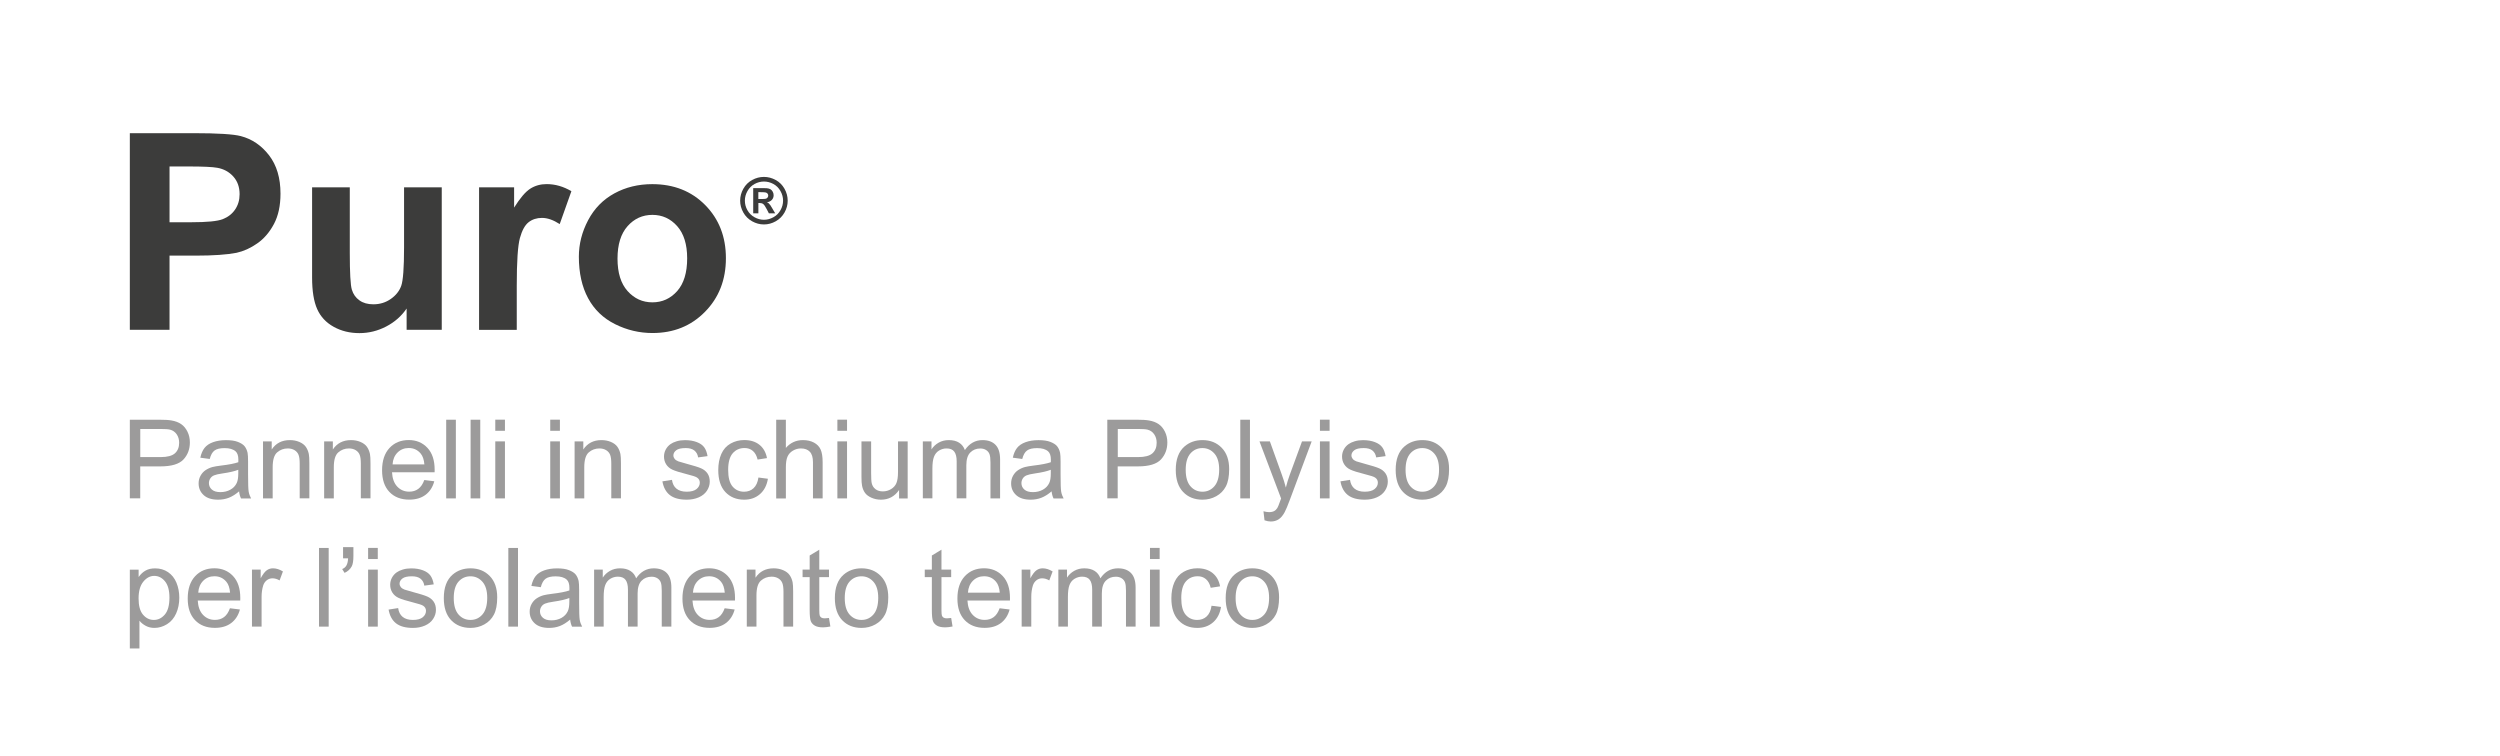 <svg enable-background="new 0 0 545.9 165.17" viewBox="0 0 545.9 165.17" xmlns="http://www.w3.org/2000/svg"><g fill="#9c9b9b"><path d="m28.35 108.83v-17.18h6.48c1.14 0 2.01.05 2.61.16.84.14 1.55.41 2.12.8s1.03.95 1.38 1.66.52 1.49.52 2.34c0 1.46-.46 2.7-1.39 3.71s-2.61 1.52-5.04 1.52h-4.41v6.98h-2.27zm2.27-9.02h4.44c1.47 0 2.51-.27 3.13-.82s.93-1.32.93-2.31c0-.72-.18-1.33-.54-1.85s-.84-.85-1.44-1.01c-.38-.1-1.09-.15-2.12-.15h-4.39v6.14z"/><path d="m52.21 107.29c-.78.66-1.53 1.13-2.26 1.41s-1.5.41-2.33.41c-1.37 0-2.42-.33-3.15-1s-1.1-1.52-1.1-2.56c0-.61.14-1.17.42-1.67s.64-.91 1.09-1.21.96-.54 1.52-.69c.41-.11 1.04-.21 1.88-.32 1.7-.2 2.96-.45 3.76-.73.01-.29.01-.47.01-.55 0-.86-.2-1.46-.6-1.82-.54-.48-1.34-.71-2.4-.71-.99 0-1.72.17-2.2.52s-.82.96-1.05 1.85l-2.06-.28c.19-.88.5-1.6.93-2.14s1.05-.96 1.86-1.25 1.75-.44 2.82-.44c1.06 0 1.93.12 2.59.38s1.15.56 1.46.94.53.86.66 1.44c.07.36.11 1.01.11 1.95v2.81c0 1.96.04 3.2.13 3.72s.27 1.02.53 1.49h-2.2c-.22-.45-.36-.96-.42-1.55zm-.18-4.71c-.77.31-1.91.58-3.45.8-.87.12-1.48.27-1.84.42s-.64.38-.83.69-.29.63-.29 1c0 .56.21 1.03.64 1.41s1.05.56 1.87.56c.81 0 1.54-.18 2.17-.53s1.1-.84 1.39-1.46c.23-.48.34-1.18.34-2.11z"/><path d="m57.43 108.83v-12.45h1.9v1.77c.91-1.37 2.23-2.05 3.96-2.05.75 0 1.44.13 2.07.4s1.1.62 1.41 1.06.53.96.66 1.56c.08.39.12 1.07.12 2.05v7.65h-2.11v-7.57c0-.86-.08-1.5-.25-1.93s-.46-.77-.87-1.02-.91-.38-1.47-.38c-.9 0-1.67.29-2.33.86s-.98 1.65-.98 3.25v6.8z"/><path d="m70.78 108.83v-12.45h1.9v1.77c.91-1.37 2.23-2.05 3.96-2.05.75 0 1.44.13 2.07.4s1.1.62 1.41 1.06.53.96.66 1.56c.08.39.12 1.07.12 2.05v7.65h-2.11v-7.57c0-.86-.08-1.5-.25-1.93s-.46-.77-.87-1.02-.91-.38-1.47-.38c-.9 0-1.67.29-2.33.86s-.98 1.65-.98 3.25v6.8z"/><path d="m92.65 104.82 2.18.27c-.34 1.27-.98 2.26-1.91 2.96s-2.12 1.05-3.56 1.05c-1.82 0-3.26-.56-4.33-1.68s-1.6-2.69-1.6-4.72c0-2.09.54-3.72 1.62-4.88s2.48-1.73 4.2-1.73c1.66 0 3.02.57 4.08 1.7s1.58 2.73 1.58 4.78c0 .12 0 .31-.01.56h-9.3c.08 1.37.46 2.41 1.16 3.14s1.56 1.09 2.6 1.09c.77 0 1.43-.2 1.98-.61s.99-1.04 1.31-1.93zm-6.93-3.41h6.95c-.09-1.05-.36-1.83-.8-2.36-.67-.81-1.54-1.22-2.61-1.22-.97 0-1.78.32-2.44.97s-1.03 1.52-1.1 2.61z"/><path d="m97.43 108.83v-17.18h2.11v17.18z"/><path d="m102.76 108.83v-17.18h2.11v17.18z"/><path d="m108.15 94.07v-2.43h2.11v2.43zm0 14.76v-12.45h2.11v12.45z"/><path d="m120.15 94.07v-2.43h2.11v2.43zm0 14.76v-12.45h2.11v12.45z"/><path d="m125.47 108.83v-12.45h1.9v1.77c.91-1.37 2.23-2.05 3.96-2.05.75 0 1.44.13 2.07.4s1.1.62 1.41 1.06.53.96.66 1.56c.08.39.12 1.07.12 2.05v7.65h-2.11v-7.57c0-.86-.08-1.5-.25-1.93s-.46-.77-.87-1.02-.91-.38-1.47-.38c-.9 0-1.67.29-2.33.86-.65.57-.98 1.65-.98 3.25v6.8z"/><path d="m144.64 105.11 2.09-.33c.12.84.44 1.48.98 1.92s1.28.67 2.24.67c.97 0 1.69-.2 2.16-.59s.7-.86.7-1.39c0-.48-.21-.85-.62-1.12-.29-.19-1.01-.43-2.16-.71-1.55-.39-2.62-.73-3.22-1.01s-1.05-.68-1.36-1.18-.46-1.06-.46-1.67c0-.55.13-1.07.38-1.54s.6-.87 1.04-1.18c.33-.24.78-.45 1.34-.62s1.17-.25 1.82-.25c.98 0 1.83.14 2.57.42s1.28.66 1.63 1.14.59 1.12.73 1.93l-2.06.28c-.09-.64-.37-1.14-.81-1.5s-1.08-.54-1.9-.54c-.97 0-1.66.16-2.07.48s-.62.7-.62 1.12c0 .27.09.52.26.74.17.23.44.41.81.56.21.08.83.26 1.86.54 1.49.4 2.53.72 3.12.98s1.05.62 1.39 1.11.5 1.09.5 1.8c0 .7-.21 1.37-.62 1.99s-1 1.1-1.78 1.44-1.65.51-2.62.51c-1.62 0-2.85-.34-3.7-1.01s-1.38-1.67-1.62-2.99z"/><path d="m165.61 104.27 2.07.27c-.23 1.43-.81 2.55-1.74 3.36s-2.08 1.21-3.44 1.21c-1.7 0-3.07-.56-4.11-1.67s-1.55-2.71-1.55-4.79c0-1.34.22-2.52.67-3.53s1.12-1.76 2.03-2.27 1.9-.76 2.97-.76c1.35 0 2.46.34 3.32 1.03s1.41 1.65 1.65 2.91l-2.05.32c-.2-.84-.54-1.46-1.04-1.89s-1.1-.63-1.8-.63c-1.06 0-1.93.38-2.59 1.14s-1 1.97-1 3.62c0 1.67.32 2.89.96 3.64s1.48 1.14 2.51 1.14c.83 0 1.52-.25 2.07-.76s.92-1.29 1.07-2.34z"/><path d="m169.49 108.83v-17.18h2.11v6.16c.98-1.14 2.23-1.71 3.73-1.71.92 0 1.72.18 2.4.54s1.17.87 1.46 1.51.44 1.57.44 2.79v7.89h-2.11v-7.89c0-1.05-.23-1.82-.69-2.3s-1.1-.72-1.94-.72c-.62 0-1.21.16-1.76.49s-.94.76-1.18 1.32-.35 1.32-.35 2.3v6.81h-2.11z"/><path d="m182.85 94.07v-2.43h2.11v2.43zm0 14.76v-12.45h2.11v12.45z"/><path d="m196.32 108.83v-1.83c-.97 1.41-2.29 2.11-3.95 2.11-.73 0-1.42-.14-2.06-.42s-1.11-.63-1.42-1.06-.53-.95-.65-1.56c-.09-.41-.13-1.07-.13-1.97v-7.71h2.11v6.9c0 1.1.04 1.84.13 2.23.13.55.41.99.84 1.31s.96.47 1.59.47 1.23-.16 1.78-.49.95-.77 1.18-1.32.35-1.37.35-2.43v-6.67h2.11v12.45h-1.88z"/><path d="m201.51 108.83v-12.45h1.89v1.75c.39-.61.91-1.1 1.56-1.47s1.39-.56 2.21-.56c.92 0 1.68.19 2.27.57s1.01.92 1.25 1.61c.98-1.45 2.27-2.18 3.84-2.18 1.23 0 2.18.34 2.85 1.03s1 1.74 1 3.16v8.54h-2.1v-7.84c0-.84-.07-1.45-.21-1.82s-.38-.67-.74-.9-.78-.34-1.27-.34c-.88 0-1.6.29-2.18.87s-.87 1.51-.87 2.79v7.23h-2.11v-8.09c0-.94-.17-1.64-.52-2.11s-.91-.7-1.69-.7c-.59 0-1.14.16-1.65.47s-.87.77-1.1 1.37-.34 1.47-.34 2.6v6.46h-2.09z"/><path d="m229.63 107.29c-.78.66-1.53 1.13-2.26 1.41s-1.5.41-2.33.41c-1.37 0-2.42-.33-3.15-1s-1.1-1.52-1.1-2.56c0-.61.14-1.17.42-1.67s.64-.91 1.09-1.21.96-.54 1.52-.69c.41-.11 1.04-.21 1.88-.32 1.7-.2 2.96-.45 3.76-.73.01-.29.01-.47.01-.55 0-.86-.2-1.46-.6-1.82-.54-.48-1.34-.71-2.4-.71-.99 0-1.72.17-2.2.52s-.82.96-1.05 1.85l-2.06-.28c.19-.88.5-1.6.93-2.14s1.05-.96 1.86-1.25 1.75-.44 2.82-.44c1.06 0 1.93.12 2.59.38s1.15.56 1.46.94.53.86.66 1.44c.07.36.11 1.01.11 1.95v2.81c0 1.96.04 3.2.13 3.72s.27 1.02.53 1.49h-2.2c-.22-.45-.36-.96-.42-1.55zm-.18-4.71c-.77.31-1.91.58-3.45.8-.87.12-1.48.27-1.84.42s-.64.38-.83.69-.29.63-.29 1c0 .56.21 1.03.64 1.41s1.05.56 1.87.56c.81 0 1.54-.18 2.17-.53s1.1-.84 1.39-1.46c.23-.48.34-1.18.34-2.11z"/><path d="m241.79 108.83v-17.18h6.48c1.14 0 2.01.05 2.61.16.84.14 1.55.41 2.12.8s1.03.95 1.38 1.66.52 1.49.52 2.34c0 1.46-.46 2.7-1.39 3.71s-2.61 1.52-5.04 1.52h-4.41v6.98h-2.27zm2.28-9.02h4.44c1.47 0 2.51-.27 3.13-.82s.93-1.32.93-2.31c0-.72-.18-1.33-.54-1.85s-.84-.85-1.44-1.01c-.38-.1-1.09-.15-2.12-.15h-4.39v6.14z"/><path d="m256.74 102.6c0-2.3.64-4.01 1.92-5.12 1.07-.92 2.38-1.38 3.91-1.38 1.71 0 3.11.56 4.2 1.68s1.63 2.67 1.63 4.65c0 1.6-.24 2.86-.72 3.78s-1.18 1.63-2.1 2.14-1.92.76-3.01.76c-1.74 0-3.15-.56-4.22-1.68s-1.61-2.72-1.61-4.83zm2.17 0c0 1.59.35 2.79 1.04 3.58s1.57 1.19 2.62 1.19 1.92-.4 2.61-1.2 1.04-2.01 1.04-3.64c0-1.54-.35-2.71-1.05-3.5s-1.57-1.19-2.61-1.19c-1.05 0-1.93.39-2.62 1.18s-1.03 1.99-1.03 3.58z"/><path d="m270.83 108.83v-17.18h2.11v17.18z"/><path d="m276.12 113.62-.23-1.98c.46.12.86.19 1.21.19.47 0 .84-.08 1.12-.23s.51-.38.69-.66c.13-.21.35-.73.64-1.57.04-.12.1-.29.19-.52l-4.72-12.47h2.27l2.59 7.21c.34.91.64 1.88.9 2.88.24-.97.53-1.91.87-2.84l2.66-7.25h2.11l-4.73 12.66c-.51 1.37-.9 2.31-1.18 2.82-.38.7-.8 1.21-1.29 1.53s-1.06.49-1.73.49c-.42 0-.87-.09-1.37-.26z"/><path d="m288.22 94.07v-2.43h2.11v2.43zm0 14.76v-12.45h2.11v12.45z"/><path d="m292.7 105.11 2.09-.33c.12.84.44 1.48.98 1.92s1.28.67 2.24.67c.97 0 1.69-.2 2.16-.59s.7-.86.7-1.39c0-.48-.21-.85-.62-1.12-.29-.19-1.01-.43-2.16-.71-1.55-.39-2.62-.73-3.22-1.01s-1.05-.68-1.36-1.18-.46-1.06-.46-1.67c0-.55.13-1.07.38-1.54s.6-.87 1.04-1.18c.33-.24.78-.45 1.34-.62s1.17-.25 1.82-.25c.98 0 1.83.14 2.57.42s1.28.66 1.63 1.14.59 1.12.73 1.93l-2.06.28c-.09-.64-.37-1.14-.81-1.5s-1.08-.54-1.9-.54c-.97 0-1.66.16-2.07.48s-.62.7-.62 1.12c0 .27.09.52.26.74.17.23.44.41.81.56.21.08.83.26 1.86.54 1.49.4 2.53.72 3.12.98s1.05.62 1.39 1.11.5 1.09.5 1.8c0 .7-.21 1.37-.62 1.99s-1 1.1-1.78 1.44-1.65.51-2.62.51c-1.62 0-2.85-.34-3.7-1.01s-1.39-1.67-1.62-2.99z"/><path d="m304.76 102.6c0-2.3.64-4.01 1.92-5.12 1.07-.92 2.38-1.38 3.91-1.38 1.71 0 3.11.56 4.2 1.68s1.63 2.67 1.63 4.65c0 1.6-.24 2.86-.72 3.78s-1.18 1.63-2.1 2.14-1.92.76-3.01.76c-1.74 0-3.15-.56-4.22-1.68s-1.61-2.72-1.61-4.83zm2.16 0c0 1.59.35 2.79 1.04 3.58s1.57 1.19 2.62 1.19 1.92-.4 2.61-1.2 1.04-2.01 1.04-3.64c0-1.54-.35-2.71-1.05-3.5s-1.57-1.19-2.61-1.19c-1.05 0-1.93.39-2.62 1.18s-1.03 1.99-1.03 3.58z"/><path d="m28.35 141.6v-17.21h1.92v1.61c.45-.63.96-1.11 1.54-1.42.57-.32 1.26-.47 2.07-.47 1.06 0 2 .27 2.81.82s1.43 1.32 1.84 2.31.62 2.09.62 3.28c0 1.27-.23 2.42-.69 3.44s-1.12 1.8-1.99 2.34-1.79.81-2.75.81c-.7 0-1.33-.15-1.89-.45s-1.02-.67-1.38-1.12v6.06zm1.91-10.93c0 1.6.32 2.79.97 3.55s1.43 1.15 2.36 1.15c.94 0 1.74-.4 2.41-1.19s1-2.02 1-3.69c0-1.59-.33-2.77-.98-3.56s-1.43-1.18-2.34-1.18c-.9 0-1.69.42-2.38 1.26s-1.04 2.06-1.04 3.66z"/><path d="m50.21 132.82 2.18.27c-.34 1.27-.98 2.26-1.91 2.96s-2.12 1.05-3.56 1.05c-1.82 0-3.26-.56-4.33-1.68s-1.6-2.69-1.6-4.72c0-2.09.54-3.72 1.62-4.88s2.48-1.73 4.2-1.73c1.66 0 3.02.57 4.08 1.7s1.58 2.73 1.58 4.78c0 .12 0 .31-.01.56h-9.28c.08 1.37.46 2.41 1.16 3.14s1.56 1.09 2.6 1.09c.77 0 1.43-.2 1.98-.61s.97-1.04 1.29-1.93zm-6.92-3.41h6.95c-.09-1.05-.36-1.83-.8-2.36-.67-.81-1.54-1.22-2.61-1.22-.97 0-1.78.32-2.44.97s-1.03 1.52-1.1 2.61z"/><path d="m55.02 136.83v-12.45h1.9v1.89c.48-.88.93-1.46 1.34-1.75s.86-.42 1.35-.42c.71 0 1.43.23 2.17.68l-.73 1.96c-.52-.3-1.03-.46-1.55-.46-.46 0-.88.14-1.24.42s-.63.66-.79 1.15c-.23.75-.35 1.57-.35 2.46v6.52z"/><path d="m69.66 136.83v-17.18h2.11v17.18z"/><path d="m74.91 121.92v-2.45h2.26v1.93c0 1.05-.12 1.8-.36 2.26-.34.63-.86 1.11-1.57 1.43l-.52-.83c.42-.17.74-.44.94-.81s.32-.88.35-1.53z"/><path d="m80.38 122.07v-2.43h2.11v2.43zm0 14.76v-12.45h2.11v12.45z"/><path d="m84.85 133.11 2.09-.33c.12.84.44 1.48.98 1.92s1.28.67 2.24.67c.97 0 1.69-.2 2.16-.59s.7-.86.7-1.39c0-.48-.21-.85-.62-1.12-.29-.19-1.01-.43-2.16-.71-1.55-.39-2.62-.73-3.22-1.01s-1.05-.68-1.36-1.18-.46-1.06-.46-1.67c0-.55.13-1.07.38-1.54s.6-.87 1.04-1.18c.33-.24.78-.45 1.34-.62s1.17-.25 1.82-.25c.98 0 1.83.14 2.57.42s1.28.66 1.63 1.14.59 1.12.73 1.93l-2.06.28c-.09-.64-.37-1.14-.81-1.5s-1.08-.54-1.9-.54c-.97 0-1.66.16-2.07.48s-.62.7-.62 1.12c0 .27.09.52.26.74.17.23.44.41.81.56.21.08.83.26 1.86.54 1.49.4 2.53.72 3.12.98s1.05.62 1.39 1.11.5 1.09.5 1.8c0 .7-.21 1.37-.62 1.99s-1 1.1-1.78 1.44-1.65.51-2.62.51c-1.62 0-2.85-.34-3.7-1.01s-1.38-1.67-1.62-2.99z"/><path d="m96.91 130.6c0-2.3.64-4.01 1.92-5.12 1.07-.92 2.38-1.38 3.91-1.38 1.71 0 3.11.56 4.2 1.68s1.63 2.67 1.63 4.65c0 1.6-.24 2.86-.72 3.78s-1.18 1.63-2.1 2.14-1.92.76-3.01.76c-1.74 0-3.15-.56-4.22-1.68s-1.61-2.72-1.61-4.83zm2.17 0c0 1.59.35 2.79 1.04 3.58s1.57 1.19 2.62 1.19 1.92-.4 2.61-1.2 1.04-2.01 1.04-3.64c0-1.54-.35-2.71-1.05-3.5s-1.57-1.19-2.61-1.19c-1.05 0-1.93.39-2.62 1.18s-1.03 1.99-1.03 3.58z"/><path d="m111 136.83v-17.18h2.11v17.18z"/><path d="m124.5 135.29c-.78.66-1.53 1.13-2.26 1.41s-1.5.41-2.33.41c-1.37 0-2.42-.33-3.15-1s-1.1-1.52-1.1-2.56c0-.61.14-1.17.42-1.67s.64-.91 1.09-1.21.96-.54 1.52-.69c.41-.11 1.04-.21 1.88-.32 1.7-.2 2.96-.45 3.76-.73.01-.29.01-.47.01-.55 0-.86-.2-1.46-.6-1.82-.54-.48-1.34-.71-2.4-.71-.99 0-1.72.17-2.2.52s-.82.96-1.05 1.85l-2.06-.28c.19-.88.5-1.6.93-2.14s1.05-.96 1.86-1.25 1.75-.44 2.82-.44c1.06 0 1.93.12 2.59.38s1.15.56 1.46.94.53.86.66 1.44c.07.36.11 1.01.11 1.95v2.81c0 1.96.04 3.2.13 3.72s.27 1.02.53 1.49h-2.2c-.22-.45-.36-.96-.42-1.55zm-.18-4.71c-.77.31-1.91.58-3.45.8-.87.12-1.48.27-1.84.42s-.64.38-.83.69-.29.63-.29 1c0 .56.21 1.03.64 1.41s1.05.56 1.87.56c.81 0 1.54-.18 2.17-.53s1.1-.84 1.39-1.46c.23-.48.34-1.18.34-2.11z"/><path d="m129.73 136.83v-12.45h1.89v1.75c.39-.61.91-1.1 1.56-1.47s1.39-.56 2.21-.56c.92 0 1.68.19 2.27.57s1.01.92 1.25 1.61c.98-1.45 2.27-2.18 3.84-2.18 1.23 0 2.18.34 2.85 1.03s1 1.74 1 3.16v8.54h-2.1v-7.84c0-.84-.07-1.45-.21-1.82s-.38-.67-.74-.9-.78-.34-1.27-.34c-.88 0-1.6.29-2.18.87s-.87 1.51-.87 2.79v7.23h-2.11v-8.09c0-.94-.17-1.64-.52-2.11s-.91-.7-1.69-.7c-.59 0-1.14.16-1.65.47s-.87.77-1.1 1.37-.34 1.47-.34 2.6v6.46h-2.09z"/><path d="m158.24 132.82 2.18.27c-.34 1.27-.98 2.26-1.91 2.96s-2.12 1.05-3.56 1.05c-1.82 0-3.26-.56-4.33-1.68s-1.6-2.69-1.6-4.72c0-2.09.54-3.72 1.62-4.88s2.48-1.73 4.2-1.73c1.66 0 3.02.57 4.08 1.7s1.58 2.73 1.58 4.78c0 .12 0 .31-.01.56h-9.28c.08 1.37.46 2.41 1.16 3.14s1.56 1.09 2.6 1.09c.77 0 1.43-.2 1.98-.61s.97-1.04 1.29-1.93zm-6.93-3.41h6.95c-.09-1.05-.36-1.83-.8-2.36-.67-.81-1.54-1.22-2.61-1.22-.97 0-1.78.32-2.44.97s-1.03 1.52-1.1 2.61z"/><path d="m163.07 136.83v-12.45h1.9v1.77c.91-1.37 2.23-2.05 3.96-2.05.75 0 1.44.13 2.07.4s1.1.62 1.41 1.06.53.96.66 1.56c.08.39.12 1.07.12 2.05v7.65h-2.11v-7.57c0-.86-.08-1.5-.25-1.93s-.46-.77-.87-1.02-.91-.38-1.47-.38c-.9 0-1.67.29-2.33.86s-.98 1.65-.98 3.25v6.8z"/><path d="m181.02 134.94.3 1.86c-.59.12-1.12.19-1.59.19-.77 0-1.36-.12-1.78-.36s-.72-.56-.89-.96-.26-1.22-.26-2.49v-7.16h-1.55v-1.64h1.55v-3.08l2.1-1.27v4.35h2.12v1.64h-2.12v7.28c0 .6.04.99.11 1.16s.2.31.36.41.41.15.72.15c.24 0 .55-.03.93-.08z"/><path d="m182.3 130.6c0-2.3.64-4.01 1.92-5.12 1.07-.92 2.38-1.38 3.91-1.38 1.71 0 3.11.56 4.2 1.68s1.63 2.67 1.63 4.65c0 1.6-.24 2.86-.72 3.78s-1.18 1.63-2.1 2.14-1.92.76-3.01.76c-1.74 0-3.15-.56-4.22-1.68s-1.61-2.72-1.61-4.83zm2.16 0c0 1.59.35 2.79 1.04 3.58s1.57 1.19 2.62 1.19 1.92-.4 2.61-1.2 1.04-2.01 1.04-3.64c0-1.54-.35-2.71-1.05-3.5s-1.57-1.19-2.61-1.19c-1.05 0-1.93.39-2.62 1.18s-1.03 1.99-1.03 3.58z"/><path d="m207.7 134.94.3 1.86c-.59.12-1.12.19-1.59.19-.77 0-1.36-.12-1.78-.36s-.72-.56-.89-.96-.26-1.22-.26-2.49v-7.16h-1.55v-1.64h1.55v-3.08l2.1-1.27v4.35h2.12v1.64h-2.12v7.28c0 .6.04.99.11 1.16s.2.31.36.41.41.15.72.15c.24 0 .55-.03.93-.08z"/><path d="m218.28 132.82 2.18.27c-.34 1.27-.98 2.26-1.91 2.96s-2.12 1.05-3.56 1.05c-1.82 0-3.26-.56-4.33-1.68s-1.6-2.69-1.6-4.72c0-2.09.54-3.72 1.62-4.88s2.48-1.73 4.2-1.73c1.66 0 3.02.57 4.08 1.7s1.58 2.73 1.58 4.78c0 .12 0 .31-.01.56h-9.28c.08 1.37.46 2.41 1.16 3.14s1.56 1.09 2.6 1.09c.77 0 1.43-.2 1.98-.61s.97-1.04 1.29-1.93zm-6.92-3.41h6.95c-.09-1.05-.36-1.83-.8-2.36-.67-.81-1.54-1.22-2.61-1.22-.97 0-1.78.32-2.44.97s-1.03 1.52-1.1 2.61z"/><path d="m223.09 136.83v-12.45h1.9v1.89c.48-.88.93-1.46 1.34-1.75s.86-.42 1.35-.42c.71 0 1.43.23 2.17.68l-.73 1.96c-.52-.3-1.03-.46-1.55-.46-.46 0-.88.14-1.24.42s-.63.66-.79 1.15c-.23.75-.35 1.57-.35 2.46v6.52z"/><path d="m231.1 136.83v-12.45h1.89v1.75c.39-.61.91-1.1 1.56-1.47s1.39-.56 2.21-.56c.92 0 1.68.19 2.27.57s1.01.92 1.25 1.61c.98-1.45 2.27-2.18 3.84-2.18 1.23 0 2.18.34 2.85 1.03s1 1.74 1 3.16v8.54h-2.1v-7.84c0-.84-.07-1.45-.21-1.82s-.38-.67-.74-.9-.78-.34-1.27-.34c-.88 0-1.6.29-2.18.87s-.87 1.51-.87 2.79v7.23h-2.11v-8.09c0-.94-.17-1.64-.52-2.11s-.91-.7-1.69-.7c-.59 0-1.14.16-1.65.47s-.87.77-1.1 1.37-.34 1.47-.34 2.6v6.46h-2.09z"/><path d="m251.11 122.07v-2.43h2.11v2.43zm0 14.76v-12.45h2.11v12.45z"/><path d="m264.55 132.27 2.07.27c-.23 1.43-.81 2.55-1.74 3.36s-2.08 1.21-3.44 1.21c-1.7 0-3.07-.56-4.11-1.67s-1.55-2.71-1.55-4.79c0-1.34.22-2.52.67-3.53s1.12-1.76 2.03-2.27 1.9-.76 2.97-.76c1.35 0 2.46.34 3.32 1.03s1.41 1.65 1.65 2.91l-2.05.32c-.2-.84-.54-1.46-1.04-1.89s-1.1-.63-1.8-.63c-1.06 0-1.93.38-2.59 1.14s-1 1.97-1 3.62c0 1.67.32 2.89.96 3.64s1.48 1.14 2.51 1.14c.83 0 1.52-.25 2.07-.76s.92-1.29 1.07-2.34z"/><path d="m267.64 130.6c0-2.3.64-4.01 1.92-5.12 1.07-.92 2.38-1.38 3.91-1.38 1.71 0 3.11.56 4.2 1.68s1.63 2.67 1.63 4.65c0 1.6-.24 2.86-.72 3.78s-1.18 1.63-2.1 2.14-1.92.76-3.01.76c-1.74 0-3.15-.56-4.22-1.68s-1.61-2.72-1.61-4.83zm2.17 0c0 1.59.35 2.79 1.04 3.58s1.57 1.19 2.62 1.19 1.92-.4 2.61-1.2 1.04-2.01 1.04-3.64c0-1.54-.35-2.71-1.05-3.5s-1.57-1.19-2.61-1.19c-1.05 0-1.93.39-2.62 1.18s-1.03 1.99-1.03 3.58z"/></g><g fill="#3c3c3b"><path d="m28.35 72.03v-42.95h13.92c5.27 0 8.71.22 10.31.64 2.46.64 4.52 2.05 6.18 4.2 1.66 2.16 2.49 4.95 2.49 8.36 0 2.64-.48 4.85-1.44 6.65s-2.17 3.21-3.65 4.23c-1.47 1.03-2.97 1.7-4.5 2.04-2.07.41-5.07.62-8.99.62h-5.65v16.2h-8.67zm8.67-35.69v12.19h4.75c3.42 0 5.7-.22 6.86-.67 1.15-.45 2.06-1.15 2.71-2.11s.98-2.07.98-3.34c0-1.56-.46-2.85-1.38-3.87s-2.08-1.65-3.49-1.9c-1.04-.19-3.12-.29-6.24-.29h-4.19z"/><path d="m88.79 72.03v-4.66c-1.13 1.66-2.62 2.97-4.47 3.93s-3.79 1.44-5.84 1.44c-2.09 0-3.97-.46-5.62-1.38-1.66-.92-2.86-2.21-3.6-3.87s-1.11-3.96-1.11-6.88v-19.7h8.23v14.3c0 4.38.15 7.06.45 8.04.3.99.85 1.77 1.66 2.34.8.58 1.82.86 3.05.86 1.41 0 2.67-.39 3.78-1.16s1.88-1.73 2.29-2.87.62-3.94.62-8.39v-13.12h8.23v31.11h-7.67z"/><path d="m112.84 72.03h-8.23v-31.12h7.65v4.42c1.31-2.09 2.49-3.47 3.53-4.13s2.23-1 3.56-1c1.88 0 3.68.52 5.42 1.55l-2.55 7.18c-1.39-.9-2.68-1.35-3.87-1.35-1.15 0-2.13.32-2.93.95s-1.43 1.78-1.89 3.44-.69 5.14-.69 10.43z"/><path d="m126.4 56.03c0-2.73.67-5.38 2.02-7.94s3.26-4.51 5.73-5.86 5.23-2.02 8.28-2.02c4.71 0 8.56 1.53 11.57 4.58 3.01 3.06 4.51 6.92 4.51 11.59 0 4.71-1.52 8.61-4.56 11.7-3.04 3.1-6.86 4.64-11.47 4.64-2.85 0-5.57-.64-8.16-1.93s-4.56-3.18-5.9-5.67c-1.34-2.48-2.02-5.51-2.02-9.09zm8.44.44c0 3.09.73 5.45 2.2 7.09s3.27 2.46 5.42 2.46 3.95-.82 5.41-2.46c1.45-1.64 2.18-4.02 2.18-7.15 0-3.05-.73-5.39-2.18-7.03-1.46-1.64-3.26-2.46-5.41-2.46s-3.96.82-5.42 2.46-2.2 4-2.2 7.09z"/><path d="m166.81 38.63c.89 0 1.74.22 2.56.67.82.44 1.46 1.08 1.93 1.91s.7 1.7.7 2.61c0 .9-.23 1.76-.69 2.58s-1.1 1.46-1.92 1.92-1.68.69-2.58.69-1.76-.23-2.58-.69-1.46-1.1-1.92-1.92-.69-1.68-.69-2.58c0-.91.23-1.78.7-2.61s1.11-1.47 1.93-1.91c.82-.45 1.67-.67 2.56-.67zm.01 1.01c-.71 0-1.4.18-2.05.53-.65.36-1.17.87-1.55 1.54s-.57 1.37-.57 2.1.18 1.42.55 2.08.88 1.17 1.54 1.54 1.35.56 2.07.56c.73 0 1.42-.19 2.08-.56s1.17-.88 1.54-1.54.56-1.35.56-2.08-.19-1.43-.57-2.1-.89-1.18-1.55-1.54c-.65-.35-1.34-.53-2.05-.53zm-2.35 6.95v-5.51h1.12c1.05 0 1.63 0 1.76.01.37.03.66.11.86.22.21.12.38.29.51.53.14.24.21.5.21.79 0 .4-.13.74-.39 1.02s-.62.46-1.09.52c.17.06.3.13.39.21.09.07.21.22.37.42.04.05.18.28.41.67l.65 1.11h-1.38l-.46-.89c-.31-.6-.57-.98-.77-1.13-.2-.16-.46-.23-.77-.23h-.29v2.26zm1.12-3.13h.45c.65 0 1.05-.02 1.2-.07.16-.05.28-.14.37-.26s.14-.27.14-.42-.04-.29-.13-.41-.21-.2-.38-.26c-.16-.05-.56-.08-1.2-.08h-.45z"/></g></svg>